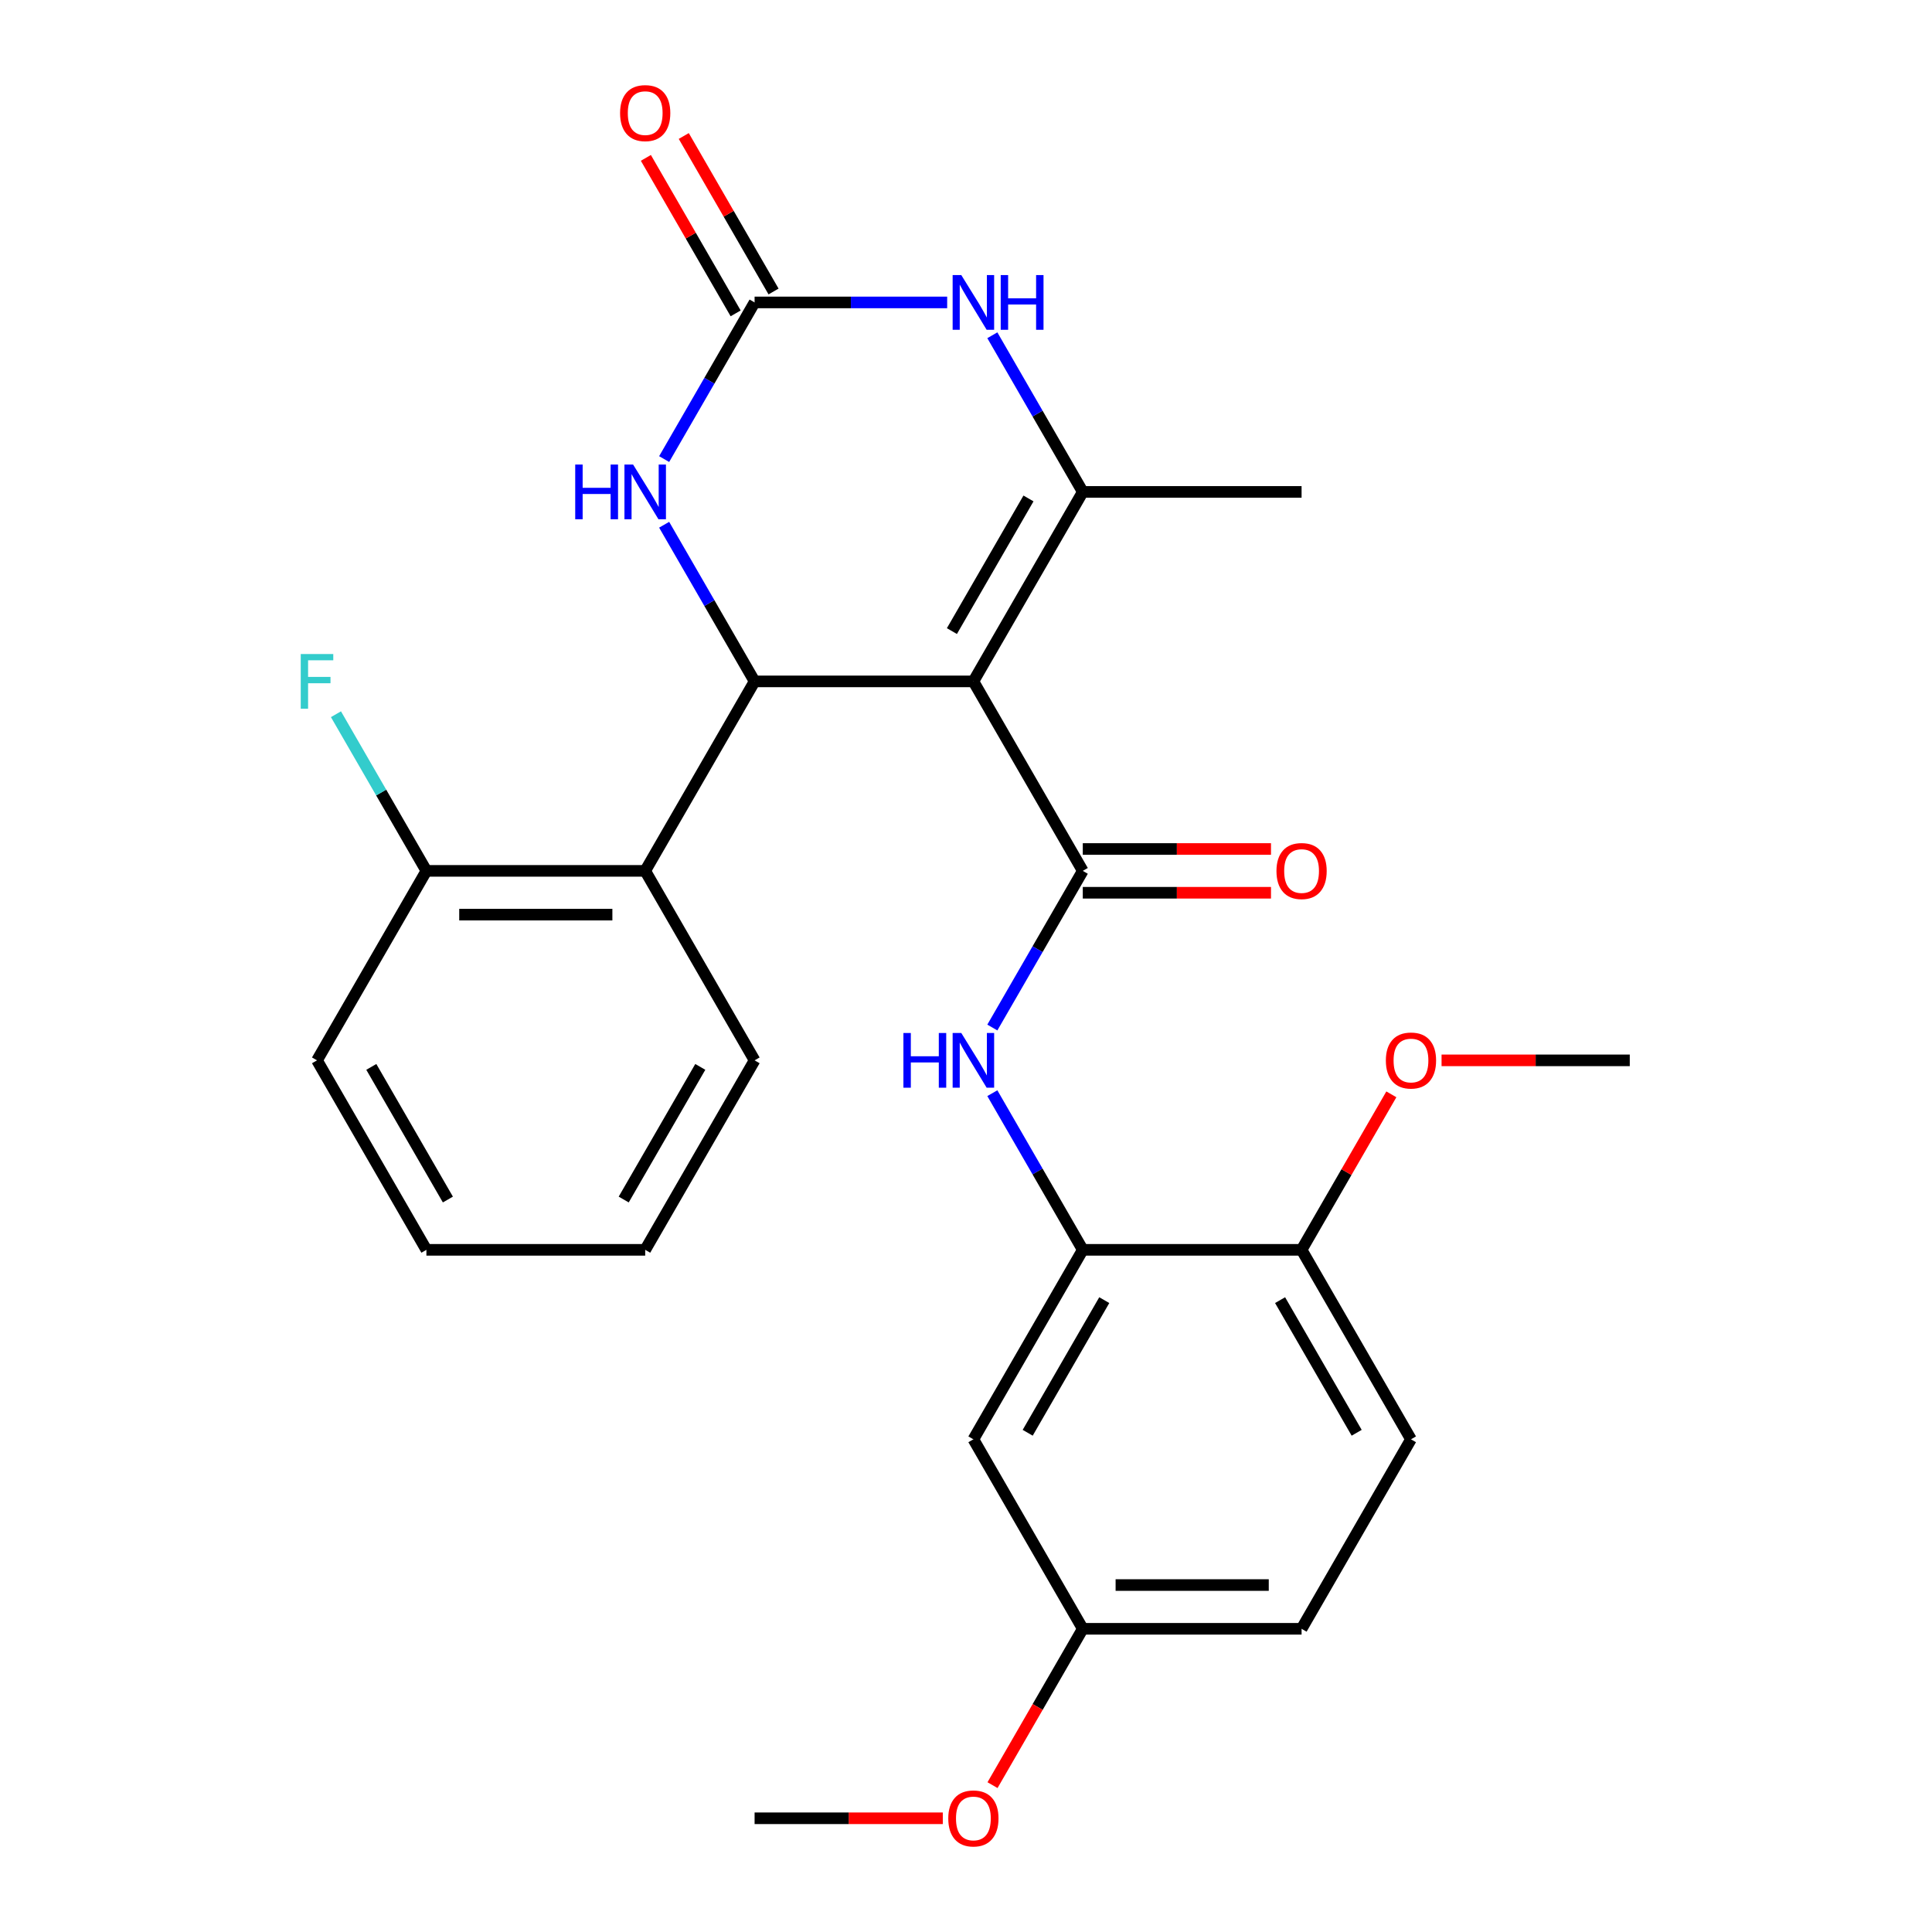 <?xml version='1.0' encoding='iso-8859-1'?>
<svg version='1.1' baseProfile='full'
              xmlns='http://www.w3.org/2000/svg'
                      xmlns:rdkit='http://www.rdkit.org/xml'
                      xmlns:xlink='http://www.w3.org/1999/xlink'
                  xml:space='preserve'
width='1000px' height='1000px' viewBox='0 0 1000 1000'>
<!-- END OF HEADER -->
<rect style='opacity:1.0;fill:#FFFFFF;stroke:none' width='1000' height='1000' x='0' y='0'> </rect>
<path class='bond-0' d='M 503.824,352.687 L 390.577,352.687' style='fill:none;fill-rule:evenodd;stroke:#000000;stroke-width:6px;stroke-linecap:butt;stroke-linejoin:miter;stroke-opacity:1' />
<path class='bond-1' d='M 503.824,352.687 L 560.448,450.763' style='fill:none;fill-rule:evenodd;stroke:#000000;stroke-width:6px;stroke-linecap:butt;stroke-linejoin:miter;stroke-opacity:1' />
<path class='bond-2' d='M 503.824,352.687 L 560.448,254.612' style='fill:none;fill-rule:evenodd;stroke:#000000;stroke-width:6px;stroke-linecap:butt;stroke-linejoin:miter;stroke-opacity:1' />
<path class='bond-2' d='M 492.703,326.651 L 532.339,257.999' style='fill:none;fill-rule:evenodd;stroke:#000000;stroke-width:6px;stroke-linecap:butt;stroke-linejoin:miter;stroke-opacity:1' />
<path class='bond-5' d='M 390.577,352.687 L 367.17,312.145' style='fill:none;fill-rule:evenodd;stroke:#000000;stroke-width:6px;stroke-linecap:butt;stroke-linejoin:miter;stroke-opacity:1' />
<path class='bond-5' d='M 367.17,312.145 L 343.763,271.604' style='fill:none;fill-rule:evenodd;stroke:#0000FF;stroke-width:6px;stroke-linecap:butt;stroke-linejoin:miter;stroke-opacity:1' />
<path class='bond-6' d='M 390.577,352.687 L 333.953,450.763' style='fill:none;fill-rule:evenodd;stroke:#000000;stroke-width:6px;stroke-linecap:butt;stroke-linejoin:miter;stroke-opacity:1' />
<path class='bond-7' d='M 560.448,450.763 L 537.041,491.305' style='fill:none;fill-rule:evenodd;stroke:#000000;stroke-width:6px;stroke-linecap:butt;stroke-linejoin:miter;stroke-opacity:1' />
<path class='bond-7' d='M 537.041,491.305 L 513.634,531.847' style='fill:none;fill-rule:evenodd;stroke:#0000FF;stroke-width:6px;stroke-linecap:butt;stroke-linejoin:miter;stroke-opacity:1' />
<path class='bond-10' d='M 560.448,462.087 L 609.156,462.087' style='fill:none;fill-rule:evenodd;stroke:#000000;stroke-width:6px;stroke-linecap:butt;stroke-linejoin:miter;stroke-opacity:1' />
<path class='bond-10' d='M 609.156,462.087 L 657.864,462.087' style='fill:none;fill-rule:evenodd;stroke:#FF0000;stroke-width:6px;stroke-linecap:butt;stroke-linejoin:miter;stroke-opacity:1' />
<path class='bond-10' d='M 560.448,439.438 L 609.156,439.438' style='fill:none;fill-rule:evenodd;stroke:#000000;stroke-width:6px;stroke-linecap:butt;stroke-linejoin:miter;stroke-opacity:1' />
<path class='bond-10' d='M 609.156,439.438 L 657.864,439.438' style='fill:none;fill-rule:evenodd;stroke:#FF0000;stroke-width:6px;stroke-linecap:butt;stroke-linejoin:miter;stroke-opacity:1' />
<path class='bond-4' d='M 560.448,254.612 L 537.041,214.07' style='fill:none;fill-rule:evenodd;stroke:#000000;stroke-width:6px;stroke-linecap:butt;stroke-linejoin:miter;stroke-opacity:1' />
<path class='bond-4' d='M 537.041,214.07 L 513.634,173.528' style='fill:none;fill-rule:evenodd;stroke:#0000FF;stroke-width:6px;stroke-linecap:butt;stroke-linejoin:miter;stroke-opacity:1' />
<path class='bond-16' d='M 560.448,254.612 L 673.695,254.612' style='fill:none;fill-rule:evenodd;stroke:#000000;stroke-width:6px;stroke-linecap:butt;stroke-linejoin:miter;stroke-opacity:1' />
<path class='bond-3' d='M 390.577,156.537 L 440.415,156.537' style='fill:none;fill-rule:evenodd;stroke:#000000;stroke-width:6px;stroke-linecap:butt;stroke-linejoin:miter;stroke-opacity:1' />
<path class='bond-3' d='M 440.415,156.537 L 490.253,156.537' style='fill:none;fill-rule:evenodd;stroke:#0000FF;stroke-width:6px;stroke-linecap:butt;stroke-linejoin:miter;stroke-opacity:1' />
<path class='bond-13' d='M 400.384,150.875 L 377.151,110.633' style='fill:none;fill-rule:evenodd;stroke:#000000;stroke-width:6px;stroke-linecap:butt;stroke-linejoin:miter;stroke-opacity:1' />
<path class='bond-13' d='M 377.151,110.633 L 353.917,70.391' style='fill:none;fill-rule:evenodd;stroke:#FF0000;stroke-width:6px;stroke-linecap:butt;stroke-linejoin:miter;stroke-opacity:1' />
<path class='bond-13' d='M 380.769,162.2 L 357.535,121.958' style='fill:none;fill-rule:evenodd;stroke:#000000;stroke-width:6px;stroke-linecap:butt;stroke-linejoin:miter;stroke-opacity:1' />
<path class='bond-13' d='M 357.535,121.958 L 334.302,81.716' style='fill:none;fill-rule:evenodd;stroke:#FF0000;stroke-width:6px;stroke-linecap:butt;stroke-linejoin:miter;stroke-opacity:1' />
<path class='bond-27' d='M 390.577,156.537 L 367.17,197.079' style='fill:none;fill-rule:evenodd;stroke:#000000;stroke-width:6px;stroke-linecap:butt;stroke-linejoin:miter;stroke-opacity:1' />
<path class='bond-27' d='M 367.17,197.079 L 343.763,237.621' style='fill:none;fill-rule:evenodd;stroke:#0000FF;stroke-width:6px;stroke-linecap:butt;stroke-linejoin:miter;stroke-opacity:1' />
<path class='bond-11' d='M 333.953,450.763 L 220.706,450.763' style='fill:none;fill-rule:evenodd;stroke:#000000;stroke-width:6px;stroke-linecap:butt;stroke-linejoin:miter;stroke-opacity:1' />
<path class='bond-11' d='M 316.966,473.412 L 237.693,473.412' style='fill:none;fill-rule:evenodd;stroke:#000000;stroke-width:6px;stroke-linecap:butt;stroke-linejoin:miter;stroke-opacity:1' />
<path class='bond-20' d='M 333.953,450.763 L 390.577,548.838' style='fill:none;fill-rule:evenodd;stroke:#000000;stroke-width:6px;stroke-linecap:butt;stroke-linejoin:miter;stroke-opacity:1' />
<path class='bond-8' d='M 513.634,565.829 L 537.041,606.371' style='fill:none;fill-rule:evenodd;stroke:#0000FF;stroke-width:6px;stroke-linecap:butt;stroke-linejoin:miter;stroke-opacity:1' />
<path class='bond-8' d='M 537.041,606.371 L 560.448,646.913' style='fill:none;fill-rule:evenodd;stroke:#000000;stroke-width:6px;stroke-linecap:butt;stroke-linejoin:miter;stroke-opacity:1' />
<path class='bond-9' d='M 560.448,646.913 L 503.824,744.988' style='fill:none;fill-rule:evenodd;stroke:#000000;stroke-width:6px;stroke-linecap:butt;stroke-linejoin:miter;stroke-opacity:1' />
<path class='bond-9' d='M 571.569,672.949 L 531.933,741.601' style='fill:none;fill-rule:evenodd;stroke:#000000;stroke-width:6px;stroke-linecap:butt;stroke-linejoin:miter;stroke-opacity:1' />
<path class='bond-12' d='M 560.448,646.913 L 673.695,646.913' style='fill:none;fill-rule:evenodd;stroke:#000000;stroke-width:6px;stroke-linecap:butt;stroke-linejoin:miter;stroke-opacity:1' />
<path class='bond-15' d='M 503.824,744.988 L 560.448,843.063' style='fill:none;fill-rule:evenodd;stroke:#000000;stroke-width:6px;stroke-linecap:butt;stroke-linejoin:miter;stroke-opacity:1' />
<path class='bond-17' d='M 220.706,450.763 L 197.299,410.221' style='fill:none;fill-rule:evenodd;stroke:#000000;stroke-width:6px;stroke-linecap:butt;stroke-linejoin:miter;stroke-opacity:1' />
<path class='bond-17' d='M 197.299,410.221 L 173.892,369.679' style='fill:none;fill-rule:evenodd;stroke:#33CCCC;stroke-width:6px;stroke-linecap:butt;stroke-linejoin:miter;stroke-opacity:1' />
<path class='bond-22' d='M 220.706,450.763 L 164.082,548.838' style='fill:none;fill-rule:evenodd;stroke:#000000;stroke-width:6px;stroke-linecap:butt;stroke-linejoin:miter;stroke-opacity:1' />
<path class='bond-14' d='M 673.695,646.913 L 730.319,744.988' style='fill:none;fill-rule:evenodd;stroke:#000000;stroke-width:6px;stroke-linecap:butt;stroke-linejoin:miter;stroke-opacity:1' />
<path class='bond-14' d='M 662.574,672.949 L 702.21,741.601' style='fill:none;fill-rule:evenodd;stroke:#000000;stroke-width:6px;stroke-linecap:butt;stroke-linejoin:miter;stroke-opacity:1' />
<path class='bond-19' d='M 673.695,646.913 L 696.929,606.671' style='fill:none;fill-rule:evenodd;stroke:#000000;stroke-width:6px;stroke-linecap:butt;stroke-linejoin:miter;stroke-opacity:1' />
<path class='bond-19' d='M 696.929,606.671 L 720.163,566.429' style='fill:none;fill-rule:evenodd;stroke:#FF0000;stroke-width:6px;stroke-linecap:butt;stroke-linejoin:miter;stroke-opacity:1' />
<path class='bond-18' d='M 730.319,744.988 L 673.695,843.063' style='fill:none;fill-rule:evenodd;stroke:#000000;stroke-width:6px;stroke-linecap:butt;stroke-linejoin:miter;stroke-opacity:1' />
<path class='bond-21' d='M 560.448,843.063 L 537.087,883.525' style='fill:none;fill-rule:evenodd;stroke:#000000;stroke-width:6px;stroke-linecap:butt;stroke-linejoin:miter;stroke-opacity:1' />
<path class='bond-21' d='M 537.087,883.525 L 513.726,923.987' style='fill:none;fill-rule:evenodd;stroke:#FF0000;stroke-width:6px;stroke-linecap:butt;stroke-linejoin:miter;stroke-opacity:1' />
<path class='bond-29' d='M 560.448,843.063 L 673.695,843.063' style='fill:none;fill-rule:evenodd;stroke:#000000;stroke-width:6px;stroke-linecap:butt;stroke-linejoin:miter;stroke-opacity:1' />
<path class='bond-29' d='M 577.435,820.414 L 656.708,820.414' style='fill:none;fill-rule:evenodd;stroke:#000000;stroke-width:6px;stroke-linecap:butt;stroke-linejoin:miter;stroke-opacity:1' />
<path class='bond-23' d='M 746.15,548.838 L 794.858,548.838' style='fill:none;fill-rule:evenodd;stroke:#FF0000;stroke-width:6px;stroke-linecap:butt;stroke-linejoin:miter;stroke-opacity:1' />
<path class='bond-23' d='M 794.858,548.838 L 843.566,548.838' style='fill:none;fill-rule:evenodd;stroke:#000000;stroke-width:6px;stroke-linecap:butt;stroke-linejoin:miter;stroke-opacity:1' />
<path class='bond-25' d='M 390.577,548.838 L 333.953,646.913' style='fill:none;fill-rule:evenodd;stroke:#000000;stroke-width:6px;stroke-linecap:butt;stroke-linejoin:miter;stroke-opacity:1' />
<path class='bond-25' d='M 362.468,552.224 L 322.832,620.877' style='fill:none;fill-rule:evenodd;stroke:#000000;stroke-width:6px;stroke-linecap:butt;stroke-linejoin:miter;stroke-opacity:1' />
<path class='bond-24' d='M 487.993,941.138 L 439.285,941.138' style='fill:none;fill-rule:evenodd;stroke:#FF0000;stroke-width:6px;stroke-linecap:butt;stroke-linejoin:miter;stroke-opacity:1' />
<path class='bond-24' d='M 439.285,941.138 L 390.577,941.138' style='fill:none;fill-rule:evenodd;stroke:#000000;stroke-width:6px;stroke-linecap:butt;stroke-linejoin:miter;stroke-opacity:1' />
<path class='bond-28' d='M 164.082,548.838 L 220.706,646.913' style='fill:none;fill-rule:evenodd;stroke:#000000;stroke-width:6px;stroke-linecap:butt;stroke-linejoin:miter;stroke-opacity:1' />
<path class='bond-28' d='M 192.19,552.224 L 231.827,620.877' style='fill:none;fill-rule:evenodd;stroke:#000000;stroke-width:6px;stroke-linecap:butt;stroke-linejoin:miter;stroke-opacity:1' />
<path class='bond-26' d='M 333.953,646.913 L 220.706,646.913' style='fill:none;fill-rule:evenodd;stroke:#000000;stroke-width:6px;stroke-linecap:butt;stroke-linejoin:miter;stroke-opacity:1' />
<path  class='atom-5' d='M 497.564 142.377
L 506.844 157.377
Q 507.764 158.857, 509.244 161.537
Q 510.724 164.217, 510.804 164.377
L 510.804 142.377
L 514.564 142.377
L 514.564 170.697
L 510.684 170.697
L 500.724 154.297
Q 499.564 152.377, 498.324 150.177
Q 497.124 147.977, 496.764 147.297
L 496.764 170.697
L 493.084 170.697
L 493.084 142.377
L 497.564 142.377
' fill='#0000FF'/>
<path  class='atom-5' d='M 517.964 142.377
L 521.804 142.377
L 521.804 154.417
L 536.284 154.417
L 536.284 142.377
L 540.124 142.377
L 540.124 170.697
L 536.284 170.697
L 536.284 157.617
L 521.804 157.617
L 521.804 170.697
L 517.964 170.697
L 517.964 142.377
' fill='#0000FF'/>
<path  class='atom-6' d='M 297.733 240.452
L 301.573 240.452
L 301.573 252.492
L 316.053 252.492
L 316.053 240.452
L 319.893 240.452
L 319.893 268.772
L 316.053 268.772
L 316.053 255.692
L 301.573 255.692
L 301.573 268.772
L 297.733 268.772
L 297.733 240.452
' fill='#0000FF'/>
<path  class='atom-6' d='M 327.693 240.452
L 336.973 255.452
Q 337.893 256.932, 339.373 259.612
Q 340.853 262.292, 340.933 262.452
L 340.933 240.452
L 344.693 240.452
L 344.693 268.772
L 340.813 268.772
L 330.853 252.372
Q 329.693 250.452, 328.453 248.252
Q 327.253 246.052, 326.893 245.372
L 326.893 268.772
L 323.213 268.772
L 323.213 240.452
L 327.693 240.452
' fill='#0000FF'/>
<path  class='atom-8' d='M 467.604 534.678
L 471.444 534.678
L 471.444 546.718
L 485.924 546.718
L 485.924 534.678
L 489.764 534.678
L 489.764 562.998
L 485.924 562.998
L 485.924 549.918
L 471.444 549.918
L 471.444 562.998
L 467.604 562.998
L 467.604 534.678
' fill='#0000FF'/>
<path  class='atom-8' d='M 497.564 534.678
L 506.844 549.678
Q 507.764 551.158, 509.244 553.838
Q 510.724 556.518, 510.804 556.678
L 510.804 534.678
L 514.564 534.678
L 514.564 562.998
L 510.684 562.998
L 500.724 546.598
Q 499.564 544.678, 498.324 542.478
Q 497.124 540.278, 496.764 539.598
L 496.764 562.998
L 493.084 562.998
L 493.084 534.678
L 497.564 534.678
' fill='#0000FF'/>
<path  class='atom-11' d='M 660.695 450.843
Q 660.695 444.043, 664.055 440.243
Q 667.415 436.443, 673.695 436.443
Q 679.975 436.443, 683.335 440.243
Q 686.695 444.043, 686.695 450.843
Q 686.695 457.723, 683.295 461.643
Q 679.895 465.523, 673.695 465.523
Q 667.455 465.523, 664.055 461.643
Q 660.695 457.763, 660.695 450.843
M 673.695 462.323
Q 678.015 462.323, 680.335 459.443
Q 682.695 456.523, 682.695 450.843
Q 682.695 445.283, 680.335 442.483
Q 678.015 439.643, 673.695 439.643
Q 669.375 439.643, 667.015 442.443
Q 664.695 445.243, 664.695 450.843
Q 664.695 456.563, 667.015 459.443
Q 669.375 462.323, 673.695 462.323
' fill='#FF0000'/>
<path  class='atom-14' d='M 320.953 58.542
Q 320.953 51.742, 324.313 47.942
Q 327.673 44.142, 333.953 44.142
Q 340.233 44.142, 343.593 47.942
Q 346.953 51.742, 346.953 58.542
Q 346.953 65.422, 343.553 69.342
Q 340.153 73.222, 333.953 73.222
Q 327.713 73.222, 324.313 69.342
Q 320.953 65.462, 320.953 58.542
M 333.953 70.022
Q 338.273 70.022, 340.593 67.142
Q 342.953 64.222, 342.953 58.542
Q 342.953 52.982, 340.593 50.182
Q 338.273 47.342, 333.953 47.342
Q 329.633 47.342, 327.273 50.142
Q 324.953 52.942, 324.953 58.542
Q 324.953 64.262, 327.273 67.142
Q 329.633 70.022, 333.953 70.022
' fill='#FF0000'/>
<path  class='atom-18' d='M 155.662 338.527
L 172.502 338.527
L 172.502 341.767
L 159.462 341.767
L 159.462 350.367
L 171.062 350.367
L 171.062 353.647
L 159.462 353.647
L 159.462 366.847
L 155.662 366.847
L 155.662 338.527
' fill='#33CCCC'/>
<path  class='atom-20' d='M 717.319 548.918
Q 717.319 542.118, 720.679 538.318
Q 724.039 534.518, 730.319 534.518
Q 736.599 534.518, 739.959 538.318
Q 743.319 542.118, 743.319 548.918
Q 743.319 555.798, 739.919 559.718
Q 736.519 563.598, 730.319 563.598
Q 724.079 563.598, 720.679 559.718
Q 717.319 555.838, 717.319 548.918
M 730.319 560.398
Q 734.639 560.398, 736.959 557.518
Q 739.319 554.598, 739.319 548.918
Q 739.319 543.358, 736.959 540.558
Q 734.639 537.718, 730.319 537.718
Q 725.999 537.718, 723.639 540.518
Q 721.319 543.318, 721.319 548.918
Q 721.319 554.638, 723.639 557.518
Q 725.999 560.398, 730.319 560.398
' fill='#FF0000'/>
<path  class='atom-22' d='M 490.824 941.218
Q 490.824 934.418, 494.184 930.618
Q 497.544 926.818, 503.824 926.818
Q 510.104 926.818, 513.464 930.618
Q 516.824 934.418, 516.824 941.218
Q 516.824 948.098, 513.424 952.018
Q 510.024 955.898, 503.824 955.898
Q 497.584 955.898, 494.184 952.018
Q 490.824 948.138, 490.824 941.218
M 503.824 952.698
Q 508.144 952.698, 510.464 949.818
Q 512.824 946.898, 512.824 941.218
Q 512.824 935.658, 510.464 932.858
Q 508.144 930.018, 503.824 930.018
Q 499.504 930.018, 497.144 932.818
Q 494.824 935.618, 494.824 941.218
Q 494.824 946.938, 497.144 949.818
Q 499.504 952.698, 503.824 952.698
' fill='#FF0000'/>
</svg>
